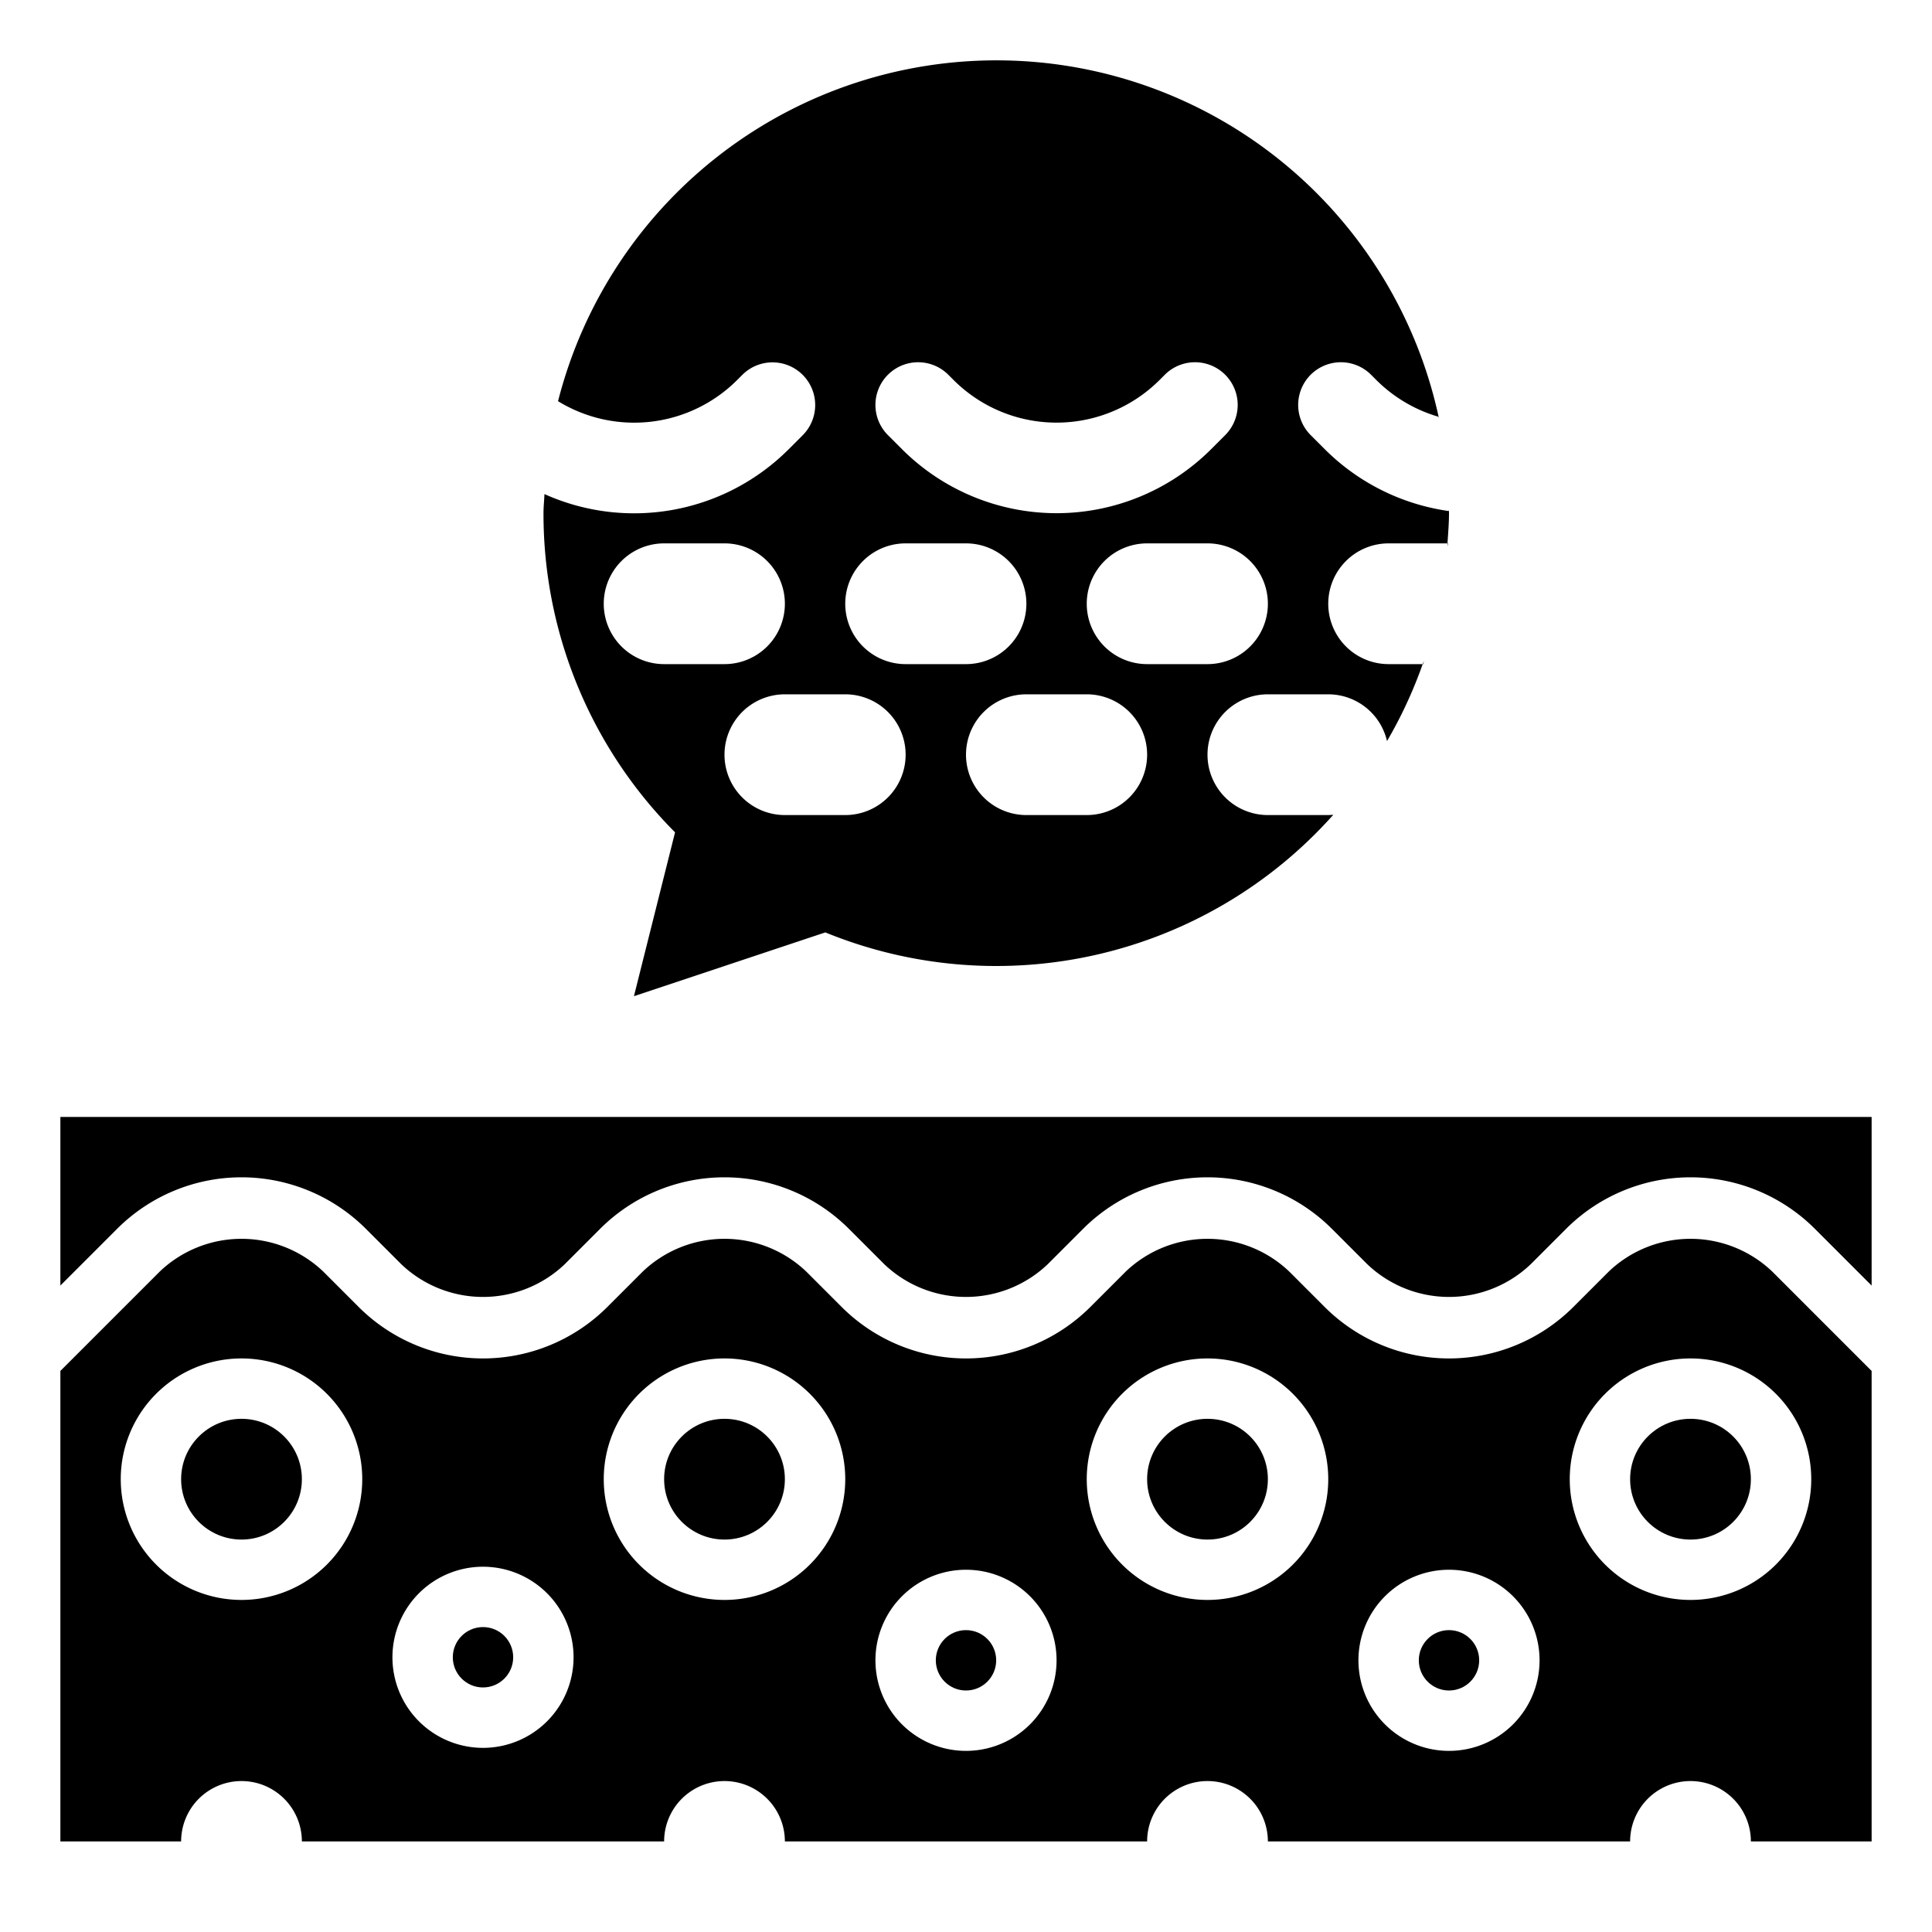 <svg id="Layer_3" height="512" viewBox="0 0 64 64" width="512" xmlns="http://www.w3.org/2000/svg" data-name="Layer 3"><circle cx="48" cy="55" r="1"/><circle cx="40" cy="49" r="2"/><circle cx="24" cy="49" r="2"/><circle cx="32" cy="55" r="1"/><circle cx="16" cy="54.899" r="1"/><circle cx="8" cy="49" r="2"/><path d="m2 37v5.586l1.879-1.879a5.828 5.828 0 0 1 8.242 0l1.172 1.172a3.923 3.923 0 0 0 5.414 0l1.172-1.172a5.828 5.828 0 0 1 8.242 0l1.172 1.172a3.923 3.923 0 0 0 5.414 0l1.172-1.172a5.828 5.828 0 0 1 8.242 0l1.172 1.172a3.923 3.923 0 0 0 5.414 0l1.172-1.172a5.828 5.828 0 0 1 8.242 0l1.879 1.879v-5.586z"/><path d="m53.293 42.121-1.172 1.172a5.828 5.828 0 0 1 -8.242 0l-1.172-1.172a3.923 3.923 0 0 0 -5.414 0l-1.172 1.172a5.828 5.828 0 0 1 -8.242 0l-1.172-1.172a3.923 3.923 0 0 0 -5.414 0l-1.172 1.172a5.828 5.828 0 0 1 -8.242 0l-1.172-1.172a3.923 3.923 0 0 0 -5.414 0l-3.293 3.293v15.586h4a2 2 0 0 1 4 0h12a2 2 0 0 1 4 0h12a2 2 0 0 1 4 0h12a2 2 0 0 1 4 0h4v-15.586l-3.293-3.293a3.923 3.923 0 0 0 -5.414 0zm-45.293 10.879a4 4 0 1 1 4-4 4 4 0 0 1 -4 4zm8 4.9a3 3 0 1 1 3-3 3 3 0 0 1 -3 3zm8-4.9a4 4 0 1 1 4-4 4 4 0 0 1 -4 4zm8 5a3 3 0 1 1 3-3 3 3 0 0 1 -3 3zm8-5a4 4 0 1 1 4-4 4 4 0 0 1 -4 4zm8 5a3 3 0 1 1 3-3 3 3 0 0 1 -3 3zm12-9a4 4 0 1 1 -4-4 4 4 0 0 1 4 4z"/><circle cx="56" cy="49" r="2"/><path d="m44 20a2 2 0 0 1 2-2h1.95c.021-.332.05-.662.05-1 0-.024 0-.046 0-.07a7.246 7.246 0 0 1 -4.117-2.051l-.465-.465a1.414 1.414 0 0 1 2-2l.172.172a4.824 4.824 0 0 0 2.066 1.221 14.987 14.987 0 0 0 -29.17-.517 4.825 4.825 0 0 0 5.932-.7l.172-.172a1.414 1.414 0 0 1 2 2l-.465.465a7.239 7.239 0 0 1 -8.089 1.484c-.009.213-.032.422-.032.637a14.951 14.951 0 0 0 4.358 10.568l-1.362 5.428 6.34-2.113a14.951 14.951 0 0 0 16.826-3.895c-.055 0-.11.008-.166.008h-2a2 2 0 0 1 0-4h2a2 2 0 0 1 1.947 1.549 14.878 14.878 0 0 0 1.181-2.549h-1.128a2 2 0 0 1 -2-2zm-13.586-8a1.415 1.415 0 0 1 1 .414l.172.172a4.828 4.828 0 0 0 6.828 0l.172-.172a1.414 1.414 0 0 1 2 2l-.465.465a7.243 7.243 0 0 1 -10.242 0l-.465-.465a1.414 1.414 0 0 1 1-2.414zm-8.414 10a2 2 0 0 1 0-4h2a2 2 0 0 1 0 4zm6 5h-2a2 2 0 0 1 0-4h2a2 2 0 0 1 0 4zm0-7a2 2 0 0 1 2-2h2a2 2 0 0 1 0 4h-2a2 2 0 0 1 -2-2zm8 7h-2a2 2 0 0 1 0-4h2a2 2 0 0 1 0 4zm4-5h-2a2 2 0 0 1 0-4h2a2 2 0 0 1 0 4z"/><path d="m47.66 13.81h-.008c0 .019.01.037.014.056z"/><path d="m48 16.931-.006-.057v.056z"/><path d="m47.967 18h-.017c0 .038 0 .076-.006.114z"/><path d="m47.146 22 .024-.113-.042.113z"/></svg>